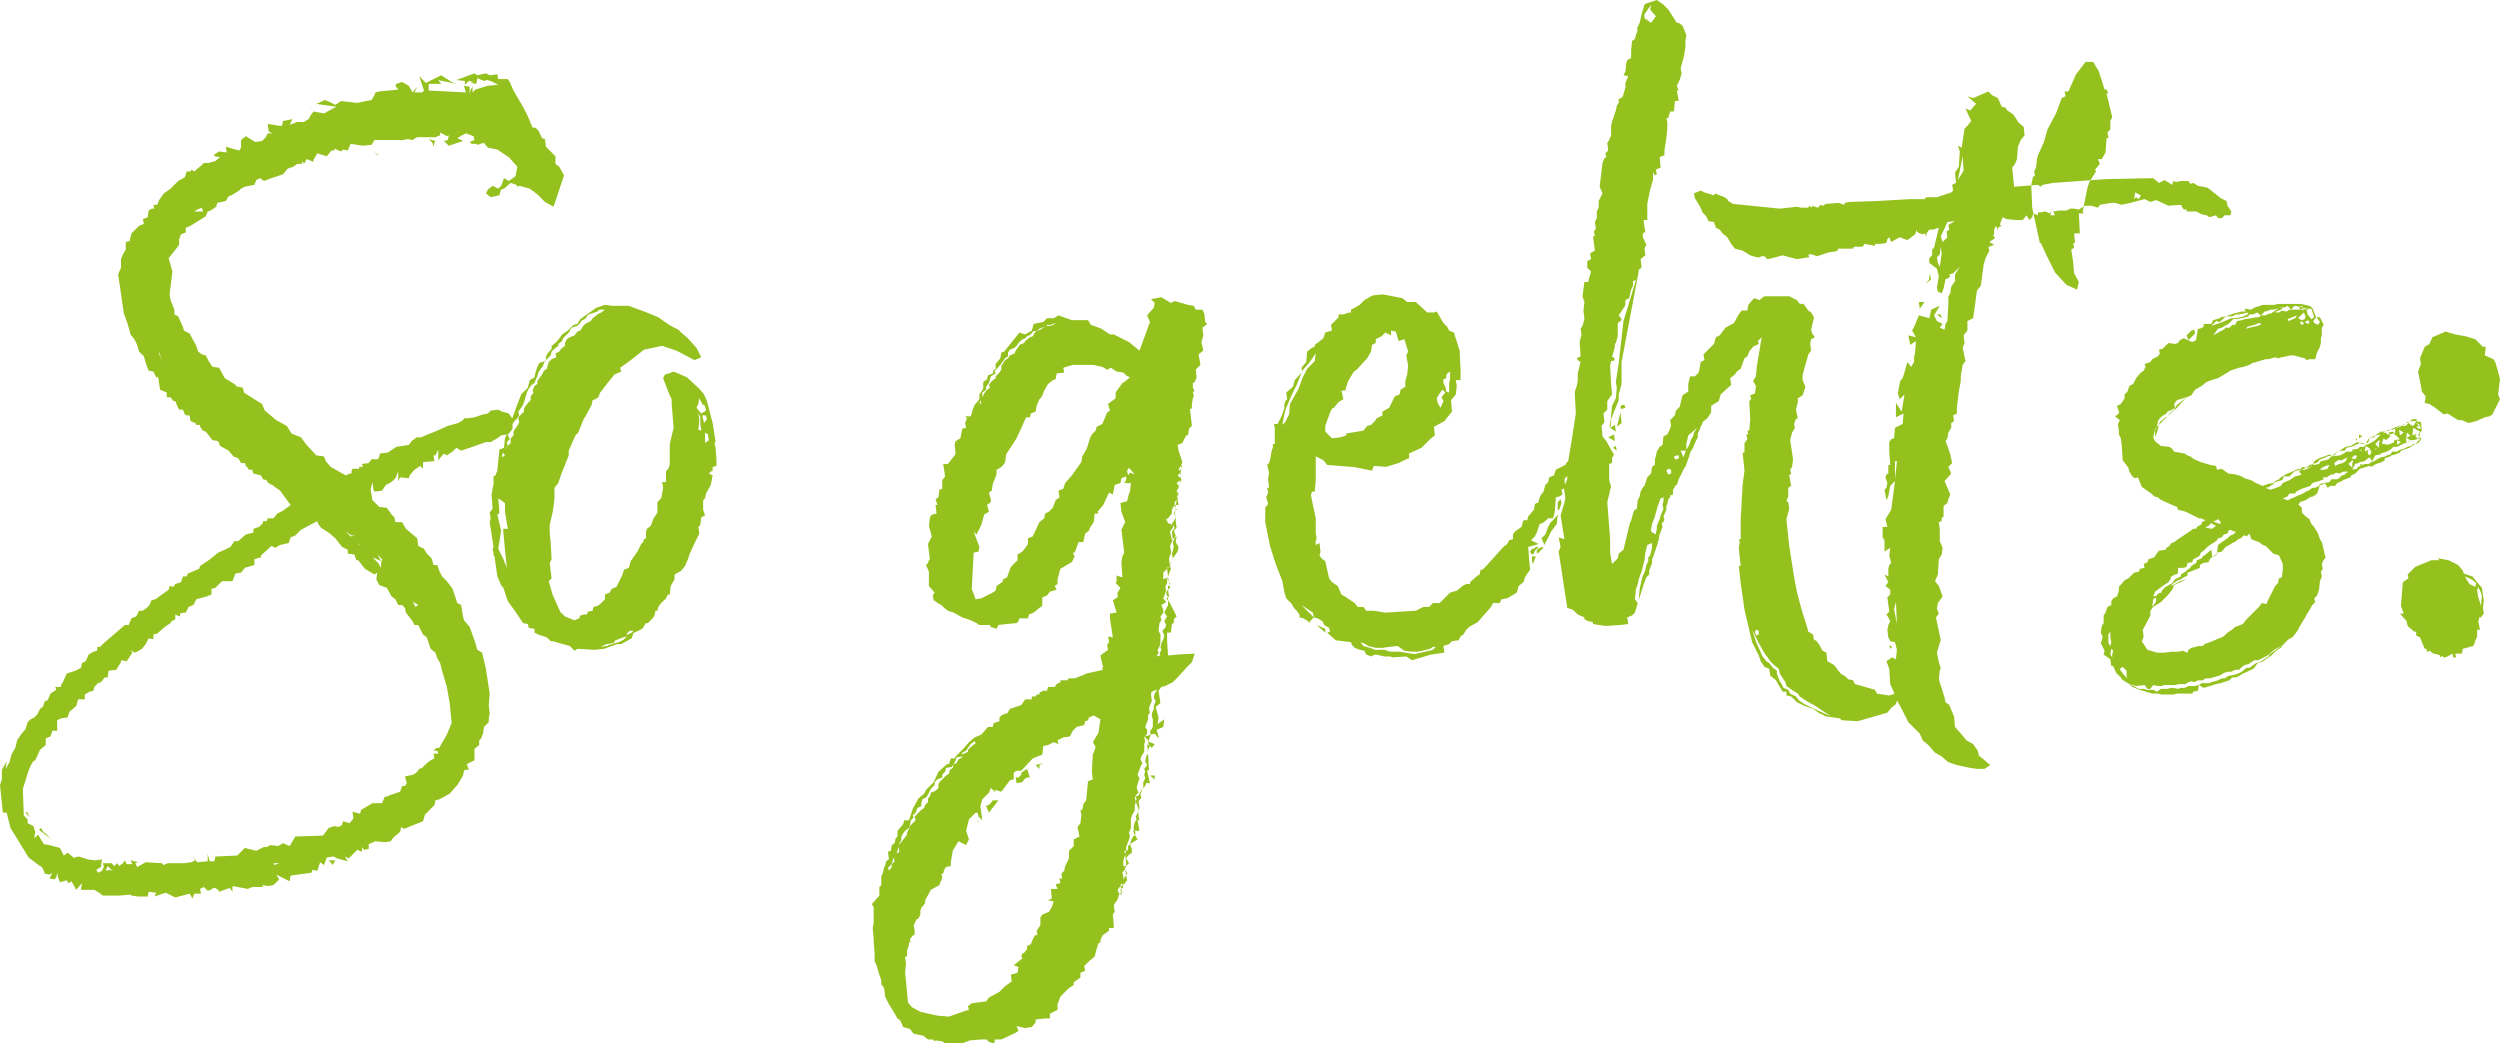 <svg xmlns="http://www.w3.org/2000/svg" width="183.68" height="76.65" viewBox="0 0 183.68 76.65"><defs><style>.a{fill:#95c11f;}</style></defs><path class="a" d="M29.96-35.14l-.28-.21v-.56l-.7-.7-.07-.56-.21-.07-.28-.56-.21-.21H28l-.35-.84-.28-.56-.77-1.33-.28-.63-.14-.21h-.7l-.07-.35-.56.07L24.57-42l-.63.14L23.73-42l-1.33.49.63.07v.28l.28-.28.35.07-.21.07.42.07.07-.42.49.21.21-.07.28.07.56.28-.77.07-.91.28-.21.21v-.42l-.14.21-.07.35v-.56l-.42-.07.14.49-2.73-.14v-.49h.91l-.21-.28,1.33.28-.35-.14-.77-.49-1.12.56-.49-.49.35,1.05-.14.14h-.56l.21-.42-.35.42-.28-.49-.49-.28-.42.14-.07.14.21.28-1.4.14-.28.07-.07.21-.21.35-.42.07-.63.14-1.19-.14-.42.28-.42-.21-.35-.14-.63.28,1.47.21-.91.49-.77-.14-.21.28-.14.28-.14.07-.21.14h-.49l-.56.21.21-.42-.7.14-.07.35H9.38l-.84-.14.07.56.28.14H8.54l-.14.28-.28.28-.49.07-.7-.42-.35.28v.56l-.14.21-.98-.28.07.42-.56-.07-.35.21v.14l.42.07-.35.28-.49.14H3.85l-.21.21-.35.28-.14.14-.21-.14-.07.14H2.59l-.14.42-.49.28-.56.56-.49.35-.35.49-.14.35H.14l.07.28H0l-.21.14-.07.49-.35.14.07.35-.35.14-.56.56-.14.56-.28.07v.56l-.21.35-.14.35v.63l-.21.49.42,2.87.28.77.14.49.07.28.28.35.21.42.14.49.35.35.21.7.14.35.35.07.21.42H.49l.14.91.49.21v.35H1.4l.21.28h.14l.14.35.14.28h.28l.14.35.14.07H2.8l.07.42.35.14.07.14h.28v.14l.21.28.21.07.49.63.42.07.14.35.63.35.35.42.35.14.21.35h.28l.07.21.14.14.07.14h.28v.14l.07.14.56.14.14.28.28.07v.07l.21.21.21.07.07.07.49.35.77,1.05-.56.42-.42.21-.28.35H8.54l-.07.21H8.19v.14l-.28.28-.42.14v.28l-.56.14-.56.49H6.09l-.28.42L5.39-7l-.49.21-.42.35-.28.21-.63.42L3.5-5.6l-.84.35-.07.21H2.31l-.14.42-.42.14-.14.21-.28-.07-.07.28-.98.7L0-3.29l-.14.35-.21.21-.28.21H-.91l-.21.42-.35.14-.21.49h-.28l-.56.49-.98.84-.28.28h-.21V.42l-.28.07L-4.62.7l-.21.49-.28.14-.07.35-.42.21-.63.21-.28.63-.14.21v.14h-.42l.07.21-.42.28-.21.49-.21.07-.14.42-.14.07-.14.21-.14.28-.21.21-.28.14-.21.21-.14.49-.35.42L-9.87,7l-.14.56-.28.49-.14.56-.28.49.07-.56-.35.63v.7l-.14.42.21,2.03h.28l.28,1.12,1.33,2.17.84.63.14.07.14.28.07.21.35.07.21-.14-.21.42.35.07.14-.14.07-.35.07.35.14.35.49-.14.14.21.21-.14.35.63.42-.49-.07.49h.98l.35.21.28.21h1.19l.84-.07.07.07.49.07h.7l.07-.35.56.07-.14.28.84-.28.7.35,1.05-.28.21.35.14-.35h.49l-.07-.35.28-.14.28.28.21-.07.21-.14h.14l.21.14.07.14.77-.28.21.28v-.42l1.12.21.35-.14h.77l-.07-.14.42.07.42-.07.42-.42-.21-.35.98.49.07-.42,1.54-.21.07-.21.35.07.21-.63.28.21.21-.56.49-.07.28.14.77.21-.21-.35.28.14.63-.63.35.14v-.35l.14.21.35-.07v-.35l.49-.21.7.07.42-.07.21-.28.49-.42.07-.35.21.14,1.4-.56.14-.49.7-.7.07-.35.28-.07.77-.42.56-.63.42-.7.07-.35.07-.07h.28l-.14-.42.56-.28V7.63l.35-.28V7l.14-.14.14-.35.07-.49.35-.35V5.39l.07-.35-.07-.63.07-.84-.28-1.82L24.29.56,23.94.35,23.8-.14l-.42-1.19-.42-.49-.07-.28-.14-.84-.28-.14-.35-1.05-.42-.56-.35-.35-.21-.42L21-5.88h-.28l-.14-.49-.35-.35-.21-.35-.42-.21-.07-.56-.84-.7-.28-.49h-.49l-.07-.35-.21-.21-.35-.49-.56-.07-.49-.49-.14-.77.14-.56.07.56.07.14.56-.07.28-.42.28-.14.21-.14.21-.21.21-.49v.7l.14-.28.63.07.07-.21.28-.35.49-.35.21.21v-.49l.84-.07-.07-.42h.14l.21-.42v.77l.42-.49.21.14.42-.28.28-.28.35.21.63-.21,1.19-.42h.35l.49-.28.28-.21.42-.07.28-.35.21-.7-.35-.49-.49-.14-.28-.14-.56.07-.21.21-.35.07-.63.21-.49.07h-.28l-.07.14-.35.21-.77.21-.77.35-.7.28-.49.21h-.35l-.14.14-.14.07-.28.35-.91.14-.63.42-.56.07-.14.42h-.49l-.21.28-.49.07.07.21h-.28v.14h-.49l-.07.14v.21h-.14l-.28.14-1.12-.63-.35-.42-.14-.35-.56-.07-.77-.84-.35-.49-.7-.28-.35-.56-.77-.42-.84-.7-.21-.49-.56-.35-.77-.49-.07-.35-.28-.07H6.3l-.21-.21-.7-.42-.42-.77-.49-.07-.28-.42-.21-.42-.28-.07-.28-.21-.14-.42-.49-.91-.42-.21-.07-.28-.35-.77-.28-.14v-.35l-.28-.7-.07-.42.21-1.68-.28-.98.56-.7.21-.28v-.42l.14-.35.35-.14v-.35l.35-.14,1.12-.7.14-.35.21-.07.42-.28.07-.28.63-.14.21-.35.21-.07.56-.35.14-.14.28-.14.7-.14.14-.35.28-.14.28.21.56-.21.84-.28.35-.42.42-.14.28-.21h.35v-.21l.14.21.21-.35.49.21v-.14l.28-.49.7.21.35-.42h.21v-.14l.49.21.14-.14.35.07.21-.49.91.14.63-.07.21-.35h2.1l.35-.07.35.07.21-.14.14-.07h1.33l.35-.14v-.21l.49.28.14-.07-.07.35-.28.07.35.35,1.05-.35-.42-.21.35-.21.28-.14.56.21.07.28-.35.14.14.14h.28l.21.07.14-.07.28-.07.28.35.7.14.84.56.63.7-.14.7-.49.35-.35-.21-.21.56-.21.21-.42-.21-.35.28-.14.28.35.28.63-.14.14-.42.21-.07.49-.42.42.14.07.14.14-.07.77.21.56.42.56.56.63.35.77-2.31ZM11.55-39.62l.07.14.14.21Zm9.1,2.73.07.28.07-.28.07-.14-.49-.14Zm-4.13.84.21.07-.35-.21ZM3.78-31.85H3.15l.21-.14.35-.14ZM.56-21.42v-.14l.21.7ZM10.22-7.91l.35-.14.42-.42,1.19-.63.07.21.21.28.56.35.49.42.49.63.42.21v.28l.49.07.14.42h.14l.49.63.7.42.21-.14-.07.49.21.42.56.21.35.63.28.21.21.42h.28l.21.21.07.35.49.63.14.28h.28l.35.7.28.21.28.84.35.28L21,.98l.21.35.14.56.35,1.19.21,1.19.14,1.47-.35.84-.56.98h-.21l-.21.21H21l.07.21h-.35l.07.35-.28.14-.28.21-.35.35-.21.07-.14.21-.28.21-.63.14.14.49-.14.21h-.21l-.14.42-.84.28-.07.07h-.21l-.21.49h-.7l-.84.49-.07.28-.56-.14.07.49-.28.35-.49-.14-.07.28-.28.14-.28-.07-.42.14L12.6,14l-2.03.07-.42.7-.49-.21-.35.21-.56-.07-.28.14H8.26l-.56.28-.84-.21-.56.56-1.61.07-.07.35H4.27l-.14-.56v.56l-.77.07-.35-.49.21.35-.28.14-.56.07H1.19l-.28.14-.14-.14-1.19-.07-.63.35-.14-.28.21-.07-.56-.14.14.28h-.42l-.14-.28-.14.21-.28.21-.14-.21-.21.21-.21-.21h-.63l.07.28-.14.28-.28.14-.14-.21.35-.21.07-.56-.49.07-.56-.07-.63-.21-.35.07v.07l-.14-.14-.35-.28-.28.21-.28-.56-.77-.21-.42-.07-.42-.7-.28.28.07-.49-.14-.42-.42-.21v-.28l-.28-.28-.07-1.96.42-1.33.14-.35.21-.35.14-.07.35-.77.42-.35V6.86l.35-.14.14-.42h.35V5.53l.28-.14.49-.07.14-.42.49-.42.14-.49h.49V3.64l.35-.21.28-.07.07-.28.28-.28.21-.07.28-.35h.21l.07-.49.56-.07.35-.56V1.12l.42.07L-1.4.56-1.54.35l.28.21.21-.07L-.7.28l.28-.35.21-.42.35.07V-.77L.42-.84l.56-.49.42-.28.07-.14.28-.14v-.35l.14.07.21.07v-.21l.28-.07h.14l.21-.42.35-.14.21-.42.77-.21.35-.14v-.42l.28-.07.49-.49h.77l.21-.56.42-.07.28-.35.7-.21V-6.3l.21-.07.28-.07v-.14l.77-.7.28.14.35-.21.63-.14Zm4.48-.14h.28l-.35.07-.35-.35Zm.56.63.14.14-.28-.21Zm1.47,1.19.14.07-.28-.49.35.35-.07.28v.35l-.21-.35-.42-.42Zm2.52,3.08.35.21-.21.14-.21-.42ZM-9.24,12.25v.07l.28.35-.14-.35Zm1.33,1.54-.21-.35-.14.14.91.7-.49-.49ZM5.11,15.26l.21.07-.35-.14Zm8.05.7.14.21.21-.35h-.49Zm-4.13.21-.07-.14h.42Zm-12.11.35-.28.07.14-.35.35.35ZM41.44-14.56l-.07-.21.07-.21-.21-1.33-.42-1.61-.21-.49-.35-.42-.91-.84-.63-.28-.35-.14-.35.14-.28.07-.14.28.35.91.14.35.14.28v.35l.14,1.75-.28,1.19v1.47l-.07.28-.21.28v.77h-.28l.07.42-.14.77-.28.28v.77l-.28.42-.21.56-.28.21-.07.28v.42l-.14.07-.07.21-.14.14-.28.56-.49.7-.14.49-.35.14-.14.42-.42.84-.35.14-.14.28-.35.14v.35l-.35.35-.21.14-.28.07-.07.28-.35.07-.07.21h-.21l-.28.07-.07.21-.35.14-.7-.28-.35-.35-.56-1.26-.28-.98.21-.21-.14-1.12.14-.28-.07-1.26-.07-.7v-.56l.21-.91.07-.42.07-.63v-.77l.28-.35.21-.63.56-1.4v-.35l.49-1.12.21-.21.42-1.05.07-.07.49-.91.07-.35.21-.07.21-.14.14-.35.49-.63.56-.7.49-.21-.07-.28.49-.35.56-.42.7-.56,1.33-.28,1.05.35,1.33.7.49-.21-.35-.7-.63-.7-.49-.42-.21-.21-.42-.21-.35-.21-.7-.49-.84-.35-.77-.28-.56-.21H33.88l-.56-.07-.63.21-.7.49-.49.35-.21.35-.28.07-.42.42-.42.28-.14.21-.28.35-.35.28v.21l-.35.42-.07.21v.21l.35-.35.07-.28.21-.21.28-.21v-.14l.28-.21.07-.21.49-.49v-.07l.14-.21.42-.14.21-.21.07-.14.35-.21.07-.14.14-.14.63-.21.14-.14h.42l-.28.21-.28.14-.07.07-.28.21-.14.21-.28.14-.21.14-.28.42-.21.07-.21.28-.35.14-.21.14-.14.28v.21l-.28.21-.14.21-.28.14.07.28L29.4-21l-.21.21-.07.21-.07.28-.21.14-.14.28-.21.28-.14.21v.21l-.21.14-.14.35.07.14-.21.28v.28l-.14.14-.28.35-.07.14v.21l-.35.35-.07.14.07.28-.14.28-.21.28-.07.14v.28l-.21.21v.35l-.21.21-.21.28.07-.14.14-.14-.07-.28.21-.21-.14-.35.14-.14.21-.28v-.35l.14-.21.21-.21.14-.21-.07-.28.21-.28.14-.21.14-.42.07-.28.07-.21.14-.28.21-.28.21-.14.14-.35.07-.14.07-.28.14-.21.21-.28.07-.21.07-.14-.42.14-.14.28-.14.42-.07.35-.35.21-.14.56-.49.49-.35.91-.35.98h-.21l-.07.56-.14.14.07.35-.14.28-.07.7-.35.14v.14l-.14,1.4-.14.35-.14.07v.56l-.14.77.07,1.05-.21.28.07.42-.07.28.28,1.82L25.06-7l.07.21v.21l.07.07.21,1.47.21.49.14.28h.07l.35,1.05.56.77.56.84.35.07.07.28.42.07v.28l.28.14.63.21.28.28h.14l1.26.35.35.35.21-.14,1.26.07.7-.07.98-.35h.28l.77-.42.14-.42h.07l.56-.28.28-.42h.14l.35-.35.14-.21.07-.35h.14l.07-.28.14-.21.42-.42.14-.28h.14l.07-.63.28-.49v-.35l.49-.28.28-.35.21-.49.14-.42.42-.91.28-.56-.07-.49.14-.14.07-.56.28-.14-.14-.42v-.7l.14-.14.07-.35.35-.63.14-.7-.28-.14.14-.14.14-.07v-.28l.28-.07v-.42ZM28.98-20.93l-.07.07h.07Zm11.06,3.5.14-.28.07-.42.21.42.21.14.07.35-.35.21Zm.14,1.61.07-.7-.07-.56.14.35v.42l.07.56Zm.42-.49-.14-.56h.28l.07.28Zm.07,1.47v-.77l.21.14.07.42Zm-14.84.7.14.21-.21.14v-.14Zm0,5.6L25.97-7l.14,1.33-.28-.7-.35-.7.21-1.33-.28-1.19.14-.07v-.35l-.07-.77.49.35v.63l.21,1.26ZM35.28-.91,35-.77l-.07.07V-.84l.21-.21h.28Zm-.56.49-.35.21H34.3l-.42.14L33.6,0l-.14.07-.49.07.49-.21.49-.07.14-.21.21-.07.35-.14.28-.07ZM77.21-23.31l.35-.28-.14-.14-.07-.63-.14-.28h-.49l-.14-.28-.42-.07-.98-.28-.28.14-.7-.42-.77.14.28.28-.07.35-.49.56.21.49-.77,2.1-.77-.63-1.12-.56h-.28l-.63-.42-.56-.21-.21-.07-.21-.35H67.62l-.98-.35-.35.21H65.8l-.28.28-.7.14-.14.49-.49.28-.42-.14-1.12,1.4-.21.07-.07.42-.35.42v.42h-.14l-.07.28-.35.14-.07.28-.28.21v.49l-.28.42v.35l-.35.42-.14.35-.14.49h-.42l.14.14-.14.35.07.35-.28.07-.14.7-.35.21-.07.28.07.63-.07.14-.28.35-.21.28h-.35l.14.91-.21.28v.63l-.21.07-.07.56-.21.14.14.42h-.14l.07.63-.28.07-.14.07-.07.21-.07.56.21.77-.28.56.14,1.12-.07.07-.07.21-.14.14.21.49v1.05l.42.49-.14.21.07.35.42.28.14.07.21.21.28.21.42.14.63.35.63.21.42.21.21.14h.77l.07.14.42.14.14-.28.56-.07.77-.07.14-.14.07-.21h.63l.07-.28.35-.14.42-.35.21-.14V-3.5l.35-.14.21-.28.49-.14-.14-.28.21-.14v-.35l.21-.77.84-.49.21-.42-.14-.28h.14l.28-.77h.35l.14-.63.28-.21.07-.21.28-.42.07-.63h.28l-.07-.14.42-.49.42-.91.28.14.14-.7.42-.14.07-.35.35-.14v.28l-.14.21h.49l-.07.63-.07.14-.14.56-.49.14.07.63.28.77-.28.56.21,1.68-.14.28-.07.42.07,1.12-.42-.14v.42l-.07.14.35.35-.21.35v.35l-.35.21.28.91-.49.07v.35l.21,1.4-.35-.07.07.35v.07L70.21,0l.07.35-.56.42.07.35.14.56h-.14l.14.14-1.26.28-.28.14-.21.07-.35.14h-.42l-.14.14h-.49v.14l-.28.14-.14.21h-.49l-.07.28h-.28l-.28.14v.14h-.21l-.07.14h-.28v.21h-.49l-.28.42-.84.28-.21.35h-.14l-.28.14-.14.14V5.6l-.42.14-.07.28h-.35l-.49.56-.49.21-.42.35-.42.49-.56.56-.07.14h-.28l-.14.42h-.14l-.63.56-.35.77-.56.56-.14.28-.42.35-.42.77-.28.84H55.3l-.07.28-.42.49v.42l-.14.14-.07.35-.21.14-.07.42-.21.07.07.56-.21.14-.07.35-.07.07-.07.35-.14.35v.63l-.14.14v.63l-.56.63.14.21v1.19l-.07.35.07.77v.14l.07.98v.56l.14.28.14.49.21.63v.28l.21.28.07.63.28.56.35.56.28.49.21.14.14.35.07.14.49.14.28.35.7.14.35.28h.35l.14.14.07-.07.49.07.21.14h1.26l.56-.21.84-.07h.42l.07.14.35.14.14-.07v-.21h.49l1.05-.49.21-.14L63.56,28l.63.14.49-.07.28-.35v-.21l.7-.07h.35v-.35l.56-.28v-.42l.21-.56.63-.63.35-.21v-.21l.49-.35v-.35l.35-.14-.07-.35.35-.35.42-.35.14-.56.14-.42.14-.07V21.7l.14-.35.28-.21.21-.14v-.21h.35v-.28l-.07-.7.14-.21-.07-.49.28-.42.14-.42-.07-.07-.07-.21.21-.28.07-.21.07.07h.14l.21-.28-.07-.35-.07.07-.14.21v-.28l-.07-.21.21-.28-.14-.28v-.28l.07-.28.07-.21-.07-.28h.14v-.28l.14-.35.14-.42-.07-.28.14-.35v-.7l.14-.35.14-.21v-.35l.07-.28v-.07l-.07-.28.07-.07v-.07l.21-.21-.14-.35.07-.28.14-.42-.14-.28.21-.56.14-.28-.14-.28.07-.21.21-.35V7.28l.07-.21-.07-.28V6.72h.07l.14-.21V6.23l-.14-.21.21-.56V5.18l.14-.21-.07-.28.07-.28.14-.28-.07-.56.07-.14.35-.14v.07l-.14.21-.07.28.14.28-.14.35v.21l-.14.35v.21l.07.21v.56l-.21.35.07.21.28-.07.28.35V6.72l-.14-.49.49-.21.07-.56-.49.35.07-.49-.21-.77.35-.28-.14-.91.21-.28.28-.07.56-.28.42-.42.63-.7.35-.35.21-.63L75.39.7l-.7.07L74.62-.28V-.91h.28l.07-.63.14-.07v-.28l.21-.21-.49-.98-.14-.21v.35l-.28.56.21.28-.21.35.14.28-.07.21-.21.21.14.35-.07.28-.14.28-.07.28.07.21-.14.28.07.14-.28.07.14-.28L73.92.35l.14-.21.07-.35V-.77l-.14-.28.07-.56.14-.21-.07-.28.21-.28v-.21l-.14-.35.35-.21-.21-.28.21-.56-.07-.28.14-.28v-.28l.07-.14-.35.14v-.49l.28-.28v-.07l.21-.14-.07-.56.14-.35v-.21l-.07-.35.14-.28.07-.21-.07.07-.14-.63.21-.28v-.21l-.35-.14-.14-.28.14-.07.28-.35v-.28l.21-.35v-.21l.14-.14v.07l-.07.28h.21l-.07-.42v-.21l-.07.07.07-.21-.07-.28.07-.14v.14l.14-.49-.07.14-.14-.21.28-.21v-.14l-.21-.21.14-.14.07.14v-.21l.07-.28-.14.14-.07-.07.21-.35.07-.21-.28-.84-.07-.42.35-.14.28-.56h.14l.07-.49.21-.21-.14-1.26h.14v-.35l.07-.42.07-.14-.07-.35h.14l-.14-.28v-.35l.14-.07.14-.35-.07-.56.35-.35-.14-.77.35-.28-.14-.63.14-.49Zm-11.13-.21.14-.07.21-.07-.07.07-.28.14h-.35l.07-.07Zm-5.04,4.97.28-.21v-.21l.21-.28.07-.28.07-.21.35-.21-.07-.14.28-.35.14-.14.35-.49.21-.14v-.28l.14-.21.35-.14.14-.14.21-.28.14-.14.28-.14.14-.14.28-.14.14-.21.35-.07.14-.14.35-.14-.07.07-.21.14-.35.14-.14.21-.07.14-.21.07-.35.28-.07.14-.35.14-.07.14-.21.28-.07.21-.35.14-.14.21-.21.14-.28.42v.28l-.14.21-.28.28v.14l-.28.21-.21.28.07.21-.28.21-.14.21-.14.28Zm10.43-.77-.14.07-.14.21-.21.28-.14.21v.42l-.56.42.14.49-.21.14-.35.84-.42.21-.07.28-.28.28-.14.28-.21.7-.14.28-.21.35-.07.42-.7.98-.49.56-.14.42-.35.14.07.49-.28.21-.21.56-.28.28-.28.14-.07.35-.35.28-.49,1.05-.35.14v.42l-.14.21-.28.35-.35.21v.42l-.49.49-.28.77-.28.14-.07.21-.42.28-.07.35-.35.21-.7.35-.42.07-.28-.77.14-2.66.35-.07.07-.35-.42-1.12.21.21.35-.7.21-.77.35-.21-.14-.49.28-.21v-.21l-.14-.49.21-.14.07-.49.28-.7v-.35l.28-.14.21-.21.14-.21.07-.56.77-1.19.42-.91.28-.63h.28l.07-.28.35-.14.07-.42.21-.49.14-.14.07-.14.14-.35.28-.49.35-.28.21-.07.07-.42.56-.07-.07-.35.21-.07.49-.14h1.54l.28.07.35.07.35.21.28-.14.42.28.49.07.21.21.28.14ZM60.9-17.99l.07.28-.14-.07Zm14.77,5.04.07-.21-.07-.07Zm-3.78.28-.14.21-.07-.35.14-.21.42.49Zm3.71.21v.35l-.07.28.14-.28Zm-.21,1.54.07-.14-.07-.28Zm-.21.7.07.14v-.21h-.07Zm.07.35.07-.07-.07-.14Zm0,.49-.07-.35.07-.14-.14.14Zm-.28.49.07.07.14.21-.21.28.07.56.14-.14.07-.14-.14-.35.21-.21-.07-.49v-.28l-.14.28Zm.07,1.33.07.35-.07.28-.07.21.07.35.35-.49.07-.35-.21-.35.07-.42-.14.07v.07Zm-.21,1.75.14-.35-.14.28Zm-.21.21.07.56.21-.56-.07-.21Zm.14.91-.07-.28v.21Zm.07.14-.07-.14.07.35Zm-.14.49.14-.14v-.14h-.14Zm-.14.28.14.28.07-.07-.07-.49-.07.07Zm.14.49V-3.5l-.14.07ZM69.58,6.44l-.42.7.21.35-.07.21-.14.35-.07,1.26.07.56-.35.14-.14,1.4-.21.28-.07.42h-.14l.07.35-.07.63-.21.28.14.7-.42.21v.49l-.35.35v.56l-.28.56-.07.35-.21.21.07.35h-.21l.07.35-.35.07.14.35h-.49l.07.7-.28.14.42.07-.14.42-.21.35-.49.21-.14.21v.56l-.28.42.07.28-.21.07-.14.28-.14.35-.28.14v.21l-.21.28-.14.07-.07.14.07.21-.63.49.35.14-.07.42-.49.14.07.49-.49.35-.42.42-.77.42-.21.28-1.05.14-.28.21.07.28-.28.07-1.19.42-.84-.07-1.26-.28-.63-.35-.28-.35-.14-1.54-.07-.63.07-.63-.07-.56h.14v-.42l.14-.42v-.21h.14l-.07-.21.21-.28.14-.07v-.35L56,20.65l.07-.21.14-.28.14-.07.14-.28v-.28l.07-.21.28-.35v-.21l.42-.77.63-.35.07-.21.07-.14.07-.21-.07-.28h.14l.07-.28.14-.21.35-.07v-.28l.14-.84.42-.7.56.28.21-.42-.21-.63.21-.84.49-.49h.14l.07.28.28.28-.14-1.05.14-.49.49-.49.14-.35.35.35-.07-.21.49.14.63-.84.28-.07V9.38l.21-.14h.35l.84-.91.7-.28.07-.63.35-.07.42-.21.35.14L66.57,7l.42-.21.49-.07.21-.42.28-.28.56-.14.07-.28.21-.07.07-.21.35-.14.49.28Zm3.36.28.35.35V6.93l.14-.35-.42.14Zm.42.7.14.14.21-.28-.35-.14-.07-.07-.07.14Zm-13.79.49.28-.14.28-.42.14-.14.21-.14.07.14-.35.28-.21.21v.14l-.42.21Zm13.65.07V7.7l.14-.28-.21-.14Zm-.21.56.14.28-.21.28.07.21-.07.21.07.28-.14.28v.35l-.07.14.21-.21.07-.21h.28l-.21-.91.14-.07-.07-1.19-.14.21ZM55.09,14.49l-.14.14-.07.21.07.35-.21.14.07-.21.14-.56.14-.21v-.21l.07-.21.21-.28.28-.21.07-.21.07-.35.21-.21-.07-.14.21-.21.14-.35.28-.14v-.21l.07-.28.28-.14.14-.21.21-.42.28-.28v-.21l.21-.21.35-.14V9.52l.21-.21.07-.28.42-.07.14-.21.14-.28.07-.21.42-.07v.07l-.28.14-.14.28-.21.07-.07.28-.21.14-.07.28-.21.14-.49.49-.07.14v.28l-.21.21-.35.14-.07.28-.14.14v.28l-.21.21-.07.21-.21.14-.49.49.07.28-.42.42-.07.21-.14.28v.14ZM65.24,9.1V8.82l.28-.14-.56.14Zm-1.33.28v.14l-.21.21h-.21l.07.42.42-.07.14-.21.21-.14h.21l-.21-.63Zm9.8.49V9.59h-.35Zm-1.19,1.19-.21.07.07.21-.07.14.21.56v.21l.07-.28-.07-.49.21-.28-.07-.21.14-.42-.07.07Zm-10.92.63-.28.14.21.49.21-.28.49-.63h-.42Zm10.78,1.12-.14.21-.07.35v.21l.07.07h.35l-.14-.77h.14l-.07-.28v-.35l-.21.35Zm-11.69.14.21.07-.28-.14Zm11.55.98.07-.07-.07-.21H72.1Zm-.35.7.56-.35-.21-.35-.21.28Zm-.14.42-.14.07-.07.21v.07l.07.56v.28l.21-.21-.21-.35.14-.21.28-.21v-.28l-.14-.35-.14.14ZM54.39,16.1v.21l-.21.28v-.07l-.07-.14.28-.28.07-.28.07-.21.07.28Zm17.08.21.07.07v.07l.07.49.07-.14-.14-.35.07-.21h-.14Zm-.14,1.4h-.14l.07.21.14-.14-.07-.21h-.07Zm-.07.49h.07l-.07-.21v-.07l-.07.07Zm0,.14V18.2l-.14.07ZM92.61,1.12,94.01.7l.98-.14L94.92.07l.42-.14.21-.21.49-.07.14-.28.21-.14.21-.35.21-.21.63-.35.98-1.12.14-.28h.49l.14-.28.42-.07.7-.42.14-.49.35-.28.14-.42.35-.49-.07-.7-.07-.98.28-.07.49-.14-.56-.28.28-.28.14-.28.21-.63.21-.07.28-.21.14-.14h.35l.07-.21.07-.35.07-.98.28-.07.21-.14-.07-.35.28-.14-.07-.63.42-.49h.14v-.77l-.42.07-.07.14-.7.35-.14.42-.35.14-.07.35-.21.21-.14.49-.21.28-.14.35v.14l-.28.14-.07.42-.42.49-.07.28h-.28l-.14.49-.49.35-.14.21v.35l-.28.07-.14.28-.28.21-1.26,1.4-.28.28h-.14l-.07.35-.14.07-.56.49v.14H96.6l-.28.14-.07.07-.35.28-.49.14-.77.77h-.49l-.28.28h-.42l-.56.28-2.24.14-.84-.14h-.56l-.21-.28h-.42l-.21-.28-.63-.42-.35-.21-.28-.63-.42-.28-.21-.28-.28-1.26-.28-.21-.14-.21.07-.28-.07-.63-.28.14V-7.7l.07-.07-.07-.49V-9.31l-.35-1.68.07-.28h.21l.07-.84v-1.75l.56.28.28.35,1.75.14h.14l1.4.28.14-.35.91.07.91-.28.56-.28.21-.07v-.35l.91-.42.63-.63.35-.28-.07-.63.77-.42.56-.7-.07-.84.35-.42.07-.63-.07-.42h.35v-.77l-.07-1.4-.42-1.33-.35-.14-.14-.28-.28-.28-.49-.84-.21.07h-.49l-.84-.77h-.63l-.35-.28-1.05-.21-.42-.07-.7.07-.14.07-.49.28-.35.35-.35.21-.28.14v.21h-.14l-.42.14h-.35v.21l-.56.56.07.42-.49.14-.14.42-.35.28-.28.21v.14l-.21.07-.35.28-.07.77-.35.42.07.28-.56.63-.14.49-.49.42.07.49-.14.14-.07.28v.28l-.21.56-.28.56h-.28l.07.28v1.19h-.14v.28l-.07.14-.14.77-.07.21-.14.14.14.56-.07.49.07.63h-.14l.07.35-.14.35.14.49-.21.28v1.05l.35,1.75.42,1.33.49,1.26.14.77.14.49.42.42.14.28.21.21.21.28v.21l.28.07.35.21.14.14v-.14l.28-.28-.91-.91.84.56.07.35.28.07.35.21.14.28.35.21.07.28-.21.07.63.56,1.12.14L88.2,0l.21.21.35.14.35.07.14.28.35.14.14-.07L89.95.7l.63.14H91l.21.07.98-.07ZM86.73-15.19l-.49-.49v-.42l.35-.98.14-.28.14-.07.35-.42.35-.21-.14-.63h.28l.07-.28.14-.42.42-.7.21-.14.77-.84.28-.49.07-.49.28-.14v-.28l.42-.21.28-.28.42.21v-.35l.35.07.21.7.42-.14.28.91-.14.28.14.77-.07.63-.14.49v.42l-.35.21-.07.35-.35.14-.42.84-.49.28v.28l-.42.21-.14.21-.28.28-.28.07-.28.35-1.26.21v.14l-.42.14Zm-3.64-.98.14-.77.14-.49.42-.98.35-.7.42-1.05.49-.56.49-.7-.07.56-.56.56-.35.7-.28.77-.63,1.12-.07.77-.28.56Zm12.25-2.38-.21-.07-.07-.35-.14-.28v-.28l.21-.07v-.21l.07-.14.21-.14v.56l-.07.28Zm-.63,1.12-.21-.35-.07-.35.21-.35.21-.28.21.21-.28.35.14.28Zm9.38,6.09.14-.14.07-.14-.07-.21h-.14Zm-.77,1.47.14-.14.14-.42-.07-.28-.21.21Zm-.98,2.52.49-.98.42-.56.07-.7-.28.35-.28.28-.14.28-.21.56-.28.28Zm-.91.7.14-.07.07-.21.28-.28h-.21l-.14.14h-.14l-.14.21.07.14Zm.35-.07.14-.07.35-.35-.14-.07-.35.21Zm-.28.77.21-.56h-.28v.35ZM86.24-.91v-.28l-.63-.28ZM92.54.63,91.7.49H91L90.58.35h-.7L89.53.21,89.04.07l-.21-.28.35.14.21.14.56.14h.49l.49-.07.63-.07.49.35.49.07h.49l.35-.07.56-.14.21-.14h.21l-.21.21-.56.14-.63.14C92.96.7,92.68.63,92.54.63ZM128.1,3.57l-.42.14-.91-.14-.14-.28-1.47-.42-.14-.28-.35-.07-.21-.21-.35-.21-.49-.63-.49-.28-.07-.63-.28-.14-.28-.49-.21-.28h-.14l-.07-.42-.35-.21-.07-.28-.42-1.33-.28-1.05-.07-.28-.21-1.12-.35-2.24-.21-1.96.21-.77-.07-.49-.14-.07.14-.35v-.63l.21-.14-.14-.77.14-.14-.07-.28.14-.21.07-.56-.21-1.4.14-.56.21-.35-.07-.28.14-.35.14-.07-.14-.63.14-.56v-.28l.35-.21.21-.63-.21-.49v-.35l.14-.56.21-.7.07-.28.21-.28-.07-.49.07-.35.28-.14-.21-.28-.07-.28.21-.91-.21-.35-.21-.14-.35-.49h-.28l-.21-.28-.56-.28h-1.82l-.21.14-.14.14-.42-.14-.42.49-.07.42h-.42l-.21.28-.35.63-.63.35-.42.56-.28.14-.14.49-.77.77.07.42-.28.14-.07.42-.07.35-.28.28h-.35l-.14.56v.56l-.42.28-.21.84-.28.28-.07.35-.35.35.07.42-.14.35-.14.28-.28.14-.07.63-.21.14-.21.35-.07.35-.07.21v.42l-.21.14-.07.49-.28.28-.21.63-.14.14-.14.28-.07.35-.14.28-.07.63-.21.14-.14.49-.07.28-.07.07L108.15-7l-.35.28-.07.35-.42.42-.14-.84v-.98l-.21-2.73.14-.56.07-.35.07-.21-.14-.49V-13.3l.21-.07v-.35l.14-.28-.21-.35-.35-.63-.28-.35-.07-.77.21-.28-.07-.63.28-.28v-.63l.35-.49-.07-.77-.07-1.33.07-.35h.07l.21-.07-.07-.21h-.14l.21-.77v-.21l.07-.07.14-.49v-.98l.21-.14.07-.14-.21-.28.42-.63.07-.14v-.35l.28-.14.14-.63.14-.28v-.35l.21-.07-.14.49-.77,2.52-.35,3.08-.21,1.4.07.42-.07.77-.28.56-.14,1.4-.07.21.14-.14v-.49l.56-1.4v-.42l.21-.77v-1.61l1.26-6.65v-.14l.21-.14-.07-.63.35-.28-.07-.49.14-.28-.28-.63.07-.28h.14l-.14-.91h.28v-1.19l.21-1.05.21-.7v-.56l.14.21.14-.07-.07-.35.35-.14-.07-.77.35-.14v-.35l.14-.91.07-.7v-.49l-.07-.28h.14l.14-.49h.28l.07-.77h.28l-.14-.77h.14l-.07-.14-.07-.21.21-.42.14-.49-.07-.35.07-.28.14-.49.14-.77v-.49l.07-.42-.28-.7-.28-.21h-.14l-.63-.98-.35-.35-.49-.35-.84.28-.07.07-.21.7-.14.63-.21.42.07.07-.14.42-.07.28-.21.14-.07.7v.56l-.28.14-.07.21-.07.63-.14.28.35.07-.21.49v.35l-.21.7-.28.14v.28l-.14.21-.07.35-.28.84-.07.28v.7l-.14.35-.14.21.07.56-.21.21.07.28-.14.07-.14.35-.21,1.75.21.49-.28.56v.49l-.14.28v.49l-.14.28.07.49-.14.21.07.35h-.14l.14,1.05-.35.21.07.42-.28.14v.49l.28.28-.14.49-.07.28h-.28l-.14,1.05.14.42-.07.63.07.63-.14.49-.14.21.07.42-.14.56.07,1.05-.28.14.07.14.21.14-.21.84v.56l-.07.35-.14.42v.28l.07,1.33-.28,1.82-.28,1.68-.14.14.07.49v.7l-.14.35h-.14l.14,1.05-.07.35-.14.42-.07.28-.07.21.28,1.75-.42-.14.14.7-.14.35.63,4.13.42.14.35.35.49.21v.14l.28.14.35.07v.14l.91.14,1.12-.07.56-.07-.07-.49.35-.14.21-.21.21-.7-.21-.28.07-.7.14-.42.07-.35.21-.56.21-.84.07-.56.14-.56.35-.14v.35l-.14.56-.14.14v.28l-.14.28-.07.35-.07.21-.14.28-.21.91-.07.84.42-1.33.14-.35.21-.21v-.28l.21-.56V-6.3l.07-.14.35-1.05v-.14h.07v-.21l.07-.28.21-.56-.07-.21.21-.28-.07-.28.21-.49v-.28l.07-.14.07-.35.14-.14v-.14l.21-.07v-.35l.14-.21v-.07l.14-.07.14-.42.42-.84.07-.07.07-.21.21-.56.07-.28.21-.35.14-.35.21-.42v-.28l.14-.28.07-.21.14-.28v-.07l.35-.28.28-.42v-.49l.56-.35.14-.49.77-.7-.07-.49.35-.28.14-.21.28-.21.28-.77.21-.14.14-.35.28-.35.42-.21-.07-.21.28-.28-.35,2.1-.07.77-.21.35.21.35-.07.56-.35.14.07.28-.14.14.07,1.33-.07.84h-.14l.07.28h-.14l.07.35-.21.28v.7h-.14l.14,1.33-.14,1.05-.14,2.52v1.47h-.14l.07.21-.07.42.14,1.33h-.14l.14,1.26.28,1.96.56,2.38.49.98.14.42.28.42.35.14.07.49.42.35.28.49.21.35h.28v.28l.35.07.42.42.56.28.63.21.49.35.21.07.21.14.56.07.49.07.14.14,1.19.07,2.17-.63.28-.35.35-.28.28-.91ZM109.69-46.34l.49-.7-.07.35.42.49-.35.49-.49-.35Zm-1.4,28.91-.07-.21h-.14l-.14.07v.21h.14Zm-.63,1.4.35-.28-.07-.77Zm-.14-.14-.35.21.42.28Zm5.81.56-.07.28-.14.21-.14.42-.21.35v-.42l.14-.63.42-.35.21-.21-.07.14Zm-5.81.63-.07-.49-.42.21Zm.07.35-.21.14.28.21Zm5.18.35-.07.07-.14.42-.21-.49Zm-.7.35h.14v.21l-.14.07h-.14l-.07-.21Zm-.63.98.21.07v.28l-.21.07-.14-.28Zm-.35,2.17v.21l-.07.28.07.28-.21.49-.07.28-.07.14-.14.35v.21l-.07.35v.07l-.35-.21v-.21l.07-.35.21-.56.21-.77.21-.56.28-.07Zm10.92,15.4-.56-.28-.42-.28-.21-.28-.42-.21-.14-.28-.35-.14-.14-.28-.14-.21-.21-.56V1.89l-.28-.21-.28-.35-.21-.14-.28-.35-.28-.63-.14-.28-.35-1.05.49.98.35.63.14.21.21.28.14.21.28.28.35.28.07.35.42.63.07.28.21.14.07.07.56.35.14.21.42.28.35.21.28.14,1.26.84Zm-4.13-5.74.21.07v.28l-.21.07-.07-.28Zm34.65-31.15-.07-.35-.42-.21-.98-.77-.7-.14-.35-.21-.21.07-.14-.21h-.56l-.35.07-.21-.07-.07.28-.56-.35-.42.21-.42-.35-3.5.07-3.85.28-.77.14-.14.14-.21-.14-1.75.14-.14-1.4.21-.28.14-.35.07-.91.21-.49.28-.35-.07-.63-.35-.28-.42-.63-.42-.28-.14-.21-.28-.07-.28-.63-.42-.21-.28-.28-1.12.49-.42-.14.63.56-.42.49-.35-.14.42.91-.28.35-.21.21-.21,1.4-.28-.14.14.42-.07,1.12-.28.42.07.77-.28.14.07.42-.14.14-1.05.35h-.77l-.14.14h-1.05l-2.45.14-2.03.07-.35.07v.14l-.42-.14-.98.07-.14.14-.21-.07-.21.21-.42-.14v.14l-.21-.14-.07.14h-.49l-.35-.07-1.26.14-3.43-.35-.35-.21-.07-.14-.21-.14-.7-.28-.07.14-.7-.21-.28-.14-.49.21.07.35.42.7.14.35.21.21.14.21.07.21.42.07.14.42.28.14.21.28.35.28.28.49.28.35.56.14.56.35.49.14h.28v-.07h.28l.21.21.35-.07.77-.21,1.05.28.91-.14-.07-.21h.28l.35.14.84-.28.49-.07.21-.07v-.14h1.12l.07-.14h.63l.14-.21.77.14v-.14h.42l.42-.07.07-.28.14-.14.14.35.63-.35.56.21.56-.42.14-.35v.14l.07.07.35.14.14-.07.14.21v-.21l.21-.28h.28l.42-.14-.35,1.47-.14.14v.42l-.21.21v.35l.56.42.14.56-.14.84.07.28.28.14.14-.35.14-.7.21-.07.14-.14-.07-.14.28-.07.49-.49-.35.56v.49l-.28.42-.07.49-.14.21v.56l-.07,1.26-.14.21-.07.42-.35-.14.21-.28-.42-.21-.21-.42.42-.7-.63.28-.14.63-.77-.21-.28.7-.21.42.28.49-.56-.14.14.7.42-.28-.07.91-.07.28v.35l-.21.35-.28-.35-.28.98-.07.21-.14.14-.07.21-.14.77.14.42.35-.35-.21,1.26-.42-.63v1.05l.56-.28-.07.77-.56.28-.07.77-.21.07-.14.21v.77l.07.91h-.14v.63l-.14.07-.07.21.14.42-.07.35-.14.14.14.77.14-.28.14-.77.35-.35-.28,2.1-.42.7.14.56h-.35v.77l.14.21v.84l.42-.28-.07.56.14.56-.14.14-.07.28v.56l-.28-.14.28.56-.21.28.35.28v.35l-.21.21.14,1.05-.21.21.14.21.14.28-.14.28-.07.35.07.56.14.28.35.07.14.56-.07.7-.28-.14-.42.28.21.56.07,1.12.28.63.07.28.56,1.05.42.84.84.84.21.49.42.35.49.56.14.07.35.21.49.42.63.21.98.21.49.07h.56l.42-.28-.49-.42-.35-.28-.07-.35-.35-.49L133.35,7,133,6.58l-.49-.56-.07-.77-.21-.49-.14-.35-.28-.21-.07-.35-.42-1.33.07-.63.07-.21-.14-.42-.14-.7.28-.91-.35-1.68.21-.28-.14-.35.07-.42.35-.49-.28-.77-.28-.35.21-.49.07-1.12.21-.35.07-.49-.21-.49v-.84l-.07-.56.21-.07v-.21l.14-.14v-.77l.28-.21.07-.28.14-.35-.42-.98.49-.56-.21-.49.28-.28-.14-.63-.21-.63-.14-.35.14-.21.07-.42.21-.35v-.35l.21-.14-.07-.42.28-.14v-.49l.14-1.12.14-.77v-.35l.14-.84.21-.28-.21-.98.14-.35-.07-.56.28-.35v-.7l.42-.21.07-.49.21-1.54.28-.35.07-.49.14-1.05.14-.49.28-.56-.07-.28h.07l.35-.14-.35-.21.42-.28-.14-.21.07-.07v-.35l.14-.28.14.35v-.21l.28-.14-.14-.07.07-.21.14-.35.28.14.7.07h.49l.28-.35.21.35.21-.21.07-.28.35.14v-.21h.14l.42-.07.28.14.14-.14-.07.28h.35l-.14-.28.49-.07h.49l.28-.14h.28l.35.07.21-.14.28-.14h.42l.49.14.14-.21.84-.14h.28l.49.14.63-.14,1.05-.28.42.21.42-.14.91.42.91-.07.21.35h.21v.14h.7l.42.21.35.07.21.14.49-.14.14.21h.28l.21-.21h.42l.07-.28Zm-19.81-1.89.35-1.75.07,1.05Zm13.3,1.4-.21-.14-.14.14.07-.49.42.21Zm-14,1.89.07.35-.21.14.07.42-.35.35-.14-.42.21-.42.28-.63.56-.07Zm-.49,2.1-.14.98-.14-.28-.07-.42.21-.21.07-.56Zm-.91,1.47v.42l-.28.35.42-.35Zm-.77,2.1.07.49.35-.49Zm1.61.91h-.28l.35.28Zm-3.29,11.48-.07.63v-1.33h.14Zm-.14,10.15.14-.49.07,1.61ZM127.68,0l.07.28.14-.14Zm15.89-36.19-.28.49h-.28l.14.35-.35.42.07.14-.49.77-.14.42-.35,1.75.07.14h-.35l.07,1.47h-.42l.07.7h-.14l.07.35-.21.14.14.91.07.84.35.63-.14.56-.77-.35-.84-.91-.63-1.26-.42-.91h-.07l-.56-2.59-.07-1.68.14-.63h.14l-.07-.35.14-.28.07-.63.07-.28.42-.91.28-.98.63-1.19.42-1.12.28-.14-.07-.35h.28l.56-1.26.7-.91h.56l.42.7.42,1.33h.14l.14.28h-.14l.42,1.75-.14.28v.63l-.21.21.07.42h-.14Zm22.47,21.56-.28.07-.28.14-.28.07-.21.14h-.35l-.14.21-.28.07-.07.07-.35.07-.28.14-.21.14-.21.07-.21.14h-.28l-.14.07-.14-.07h-.07l.07.14-.21.07-.07.14-.35.07.21-.42.14-.07v.07l.07-.07.14-.07.35-.07.07-.07.28-.21.21.28.21-.42.35-.07.07-.07.42-.14.28-.14.21-.21h.28l.56-.28h.14l-.07-.42.07.07v-.42l.28.21-.28.21.28.14h.21l.28-.07h.07l-.07-.07-.14-.21.14-.14-.35.14.07-.56.49.28-.07.07v.07l.21-.21-.07-.63-.35-.07-.14.28-.14.07-.28-.21-.21.21h-.28l-.49.21v.28l-.07.07.07.14h.07l.28.28-.42.07v.14l-.28.14-.35.07v-.07h-.21l-.07-.07.14-.35.14.14.28-.21v-.07h.07l-.07-.14h-.14l-.14-.14-.21.07.07-.07.14-.07h-.35l-.21.14-.35.21-.28.07h.35l.07-.14.42-.07-.21.21-.21.21-.21.14-.28.14-.21.07-.14.14h-.28l-.14.14-.42.07v.14h-.42l-.21.14-.28.14-.63.07-.21.21-.21.07-.35.07-.14.21-.35.07h-.14l-.21.21-.35.14h-.21l-.21.14.21.21-.21.07-.28.07-.42.28-.35.14-.14.07-.14.21-.35.14-.42.14-.35-.14.28-.07.07-.07.21-.14.14-.14.49-.14.07-.07.07-.21h.42l.35-.35.14-.07.42-.07.14-.07.21-.07-.28-.07-.14.14-.35.07-.28.14-.35.14-.49.28-.14.14-.28.14-.14.14-.42.07-.35.14-.49-.21-.35-.21-.49-.14-.21-.14-.42-.14-.56-.07-.49-.35-.35.07-.07-.28-.42-.07-.7-.21-.49-.21-.28-.21-.21-.07-.21-.14-.77-.14-.14-.21-.21-.14-.63-.07-.42-.35-.14-.28.07-.28.07-.35.14-.14.07-.42.14-.21.14-.14.35-.21.07-.14.35-.14.21-.14-.07-.28.21-.28.7-.21.35-.14.28-.42.49-.28.35-.28.35-.14.49-.14.7-.42.21-.14.63-.21.35-.07.42-.14.21-.14.28-.07.7-.21h.21l.49-.14.21.07.28-.07.35-.07.28-.07h.21l.84.21.14.14.21-.07h.42l.14-.49.21-.42.07-.28v-.35l.07-.21v-.56l.14-.21-.28-.56h-.28l.14.14.14.21-.14.21-.28-.14-.07-.14.21-.28-.28-.7-.21-.14-.63-.14h-1.68l-.28.07h-.84l-.63.21-.21.14-.49-.07.07.21h-.28l-.56.14-.63.21h.49l.28-.14h.21l.7-.14-.07.14-.28.14-.56.14h-.35l-.49.21-.35.14-.63.21.35-.35.28.07.42-.42-.35.07-.07.07-.49.14-.14.28h-.56v.21l-.28.14h-.14l-.14.84-.28.14-.63-.28-.28.14-.14.21-.21.07-.49-.07-.42.42-.28.07.07.28-.14.21L147-21l-.14.21-.42.14.07.21-.14.28-.21.14-.35.42-.21.42-.28.14-.14.42-.21.21v.28l-.28.42-.28.14.14.42v.14l-.28.21.35.28-.14.28.07.49v.28l.14.28.07.56.07,1.05.42.56.07.28.21.35.21.14.21-.07.28.7.7.49.21.21.28.07.14.14.28.14.63.28.35.14.07.21.56.14.98.49h.14l.35.14-.28.14v.14l-.35.21-.07.14h-.21l-.28.21-.84.56-.28.21-.21.07-.14.21-.21.14-.07.14-.49.07-.21.28-.14.21-.42.14-.07.21-.28.14.07.28-.35.07-.07.21-.35.07-.42.42-.28.14-.42.49v.28l-.14.42-.28.14-.14.21v.28l-.28.14-.14.42-.14.21v.56l-.14.21-.07.49.14.28-.07.28-.07.21.28.56-.07.28.21.14.28.21.07.49h.14l.21.49.35.35.07.14.56.35.49.14.63-.07.21.28h.21l.21-.28.35.07h.28l.14-.07h.84l.28-.07h.49l.21-.14.21-.07.21.07.28-.14h.35l.21-.14h.28l.28-.07.21-.07.28-.07.21-.14.14-.07.28-.07h.21l.28-.14h.28l.21-.21.21-.14.28-.07.42-.28h.28l.7-.35.49-.42.63-.35.42-.42.28-.14.28-.35.14-.21.14-.28.21-.35.14-.21.14-.28.14-.21.28-.49.21-.21-.07-.28.21-.21.14-.42.07-.63.14-.35-.07-.35.14-.21-.07-.28.07-.28.21-.28-.07-.21-.14-.63-.07-.28-.14-.21-.14-.42-.21-.35-.14-.21-.14-.14-.14-.35-.28-.21-.28-.28v-.35l-.28-.28h.07l.07-.14.42-.14.21-.14.07-.07.28-.07.28-.21.21-.63h.14l.21-.14.21.35.21-.14h.35l.14-.21.35-.14.07-.07.56-.21.07-.14.28-.14.35-.35.49-.14.21-.07.14.07.21-.14.14-.07.42-.14.21-.14v-.14l.42-.14.07-.07.28-.07.35-.14.07-.14.63-.21.42-.28h-.14Zm-8.61-10.29.42.07.14-.07.07.14.28.07h.35l.21.63-.21.14-.28-.35-.07-.35-.28-.07.07.14-.21-.07h-.84l-.21.14-.35-.07-.21.14h-.28l.07-.07.35-.14.21-.21.07.07.21-.14.28.28Zm-.84.07-.21.07h-.07l.21-.07Zm1.33.21.14-.07v-.07l-.21-.07-.07.07Zm-6.09,1.4.28-.07.21-.14.28-.14.35-.35h.28l.28-.07.35-.07.21-.07.07-.14h.28l.28-.14.28.21.28-.28.28-.07.14-.07h.28l.21-.07h.07l-.42.28-.07.07h-.14l-.28.14h-.35l-.14.14h-.21l-.35.07-.49.07-.21.07-.35.07-.14.28h-.21l-.21.21h-.28l-.14.14-.28.14-.49.28Zm6.72-1.4-.21-.07v.07Zm-.56.77-.28-.14.42-.42.14.28-.07.21Zm-.98.07-.07-.14.7-.28-.14.21Zm1.4.21-.21-.14.28-.14.07.21Zm-.28,0-.14.07-.14-.14.07-.07v-.07l.21.14Zm-3.36.14-.35.07-.56.14.14-.14.49-.14.21-.07c.07,0,0-.07.07-.07l.28.07Zm-5.11,1.05.49-.49-.07-.28-.21.07-.35.35Zm-1.05,5.11-.28.21-.21.28.28-.28.35-.28.7-.77.07-.07-.7.56Zm-.7.63-.35.28-.07.21.63-.63C148.05-16.73,147.91-16.73,147.91-16.66Zm18.48.21.07-.14h-.35l-.21.21.14-.07Zm-.49.07h-.14l-.14.07h.14Zm.49.07.21.07.14.35h-.14l-.21-.14.21-.07Zm-1.54.42.35-.21.28-.07.14-.14-.21.14-.28.07-.35.14-.28.14h.14Zm-17.5-.14-.14.21v.56l.14-.35.14-.56Zm17.15.21h-.14l-.21.14.21-.07Zm.63,0,.35.21-.28.21Zm-.77.21.07.14.28-.07h.07l-.07-.14Zm2.24.28.07-.14-.07-.07-.07.07Zm-4.13,0-.28-.14v.28l.21-.14Zm4.2.14-.07-.14-.07.21Zm-3.78.28.07-.35-.21.35-.07.07h.07Zm-.84-.28-.14.14h.14Zm4.62.07-.35.35.21-.07.07-.07.21-.28h-.14Zm-3.01.07.07.07-.07.14v.35l-.28-.28Zm1.33,0,.28.14-.28.21Zm.84.14.14-.14-.21.14Zm-4.69.63.14-.21.28-.07.21-.07.14.07-.07-.14h.07l.21-.07.14-.07-.21-.07-.35.21-.14.07-.35.07-.56.35.21-.07Zm1.54-.56h-.42l.14.07Zm0,.21.35.21h-.07l.14.21v.07l-.14.21-.07-.07-.07-.14.07-.21-.28.14Zm.7.21h.14l-.14.07Zm-.98.07v.07h-.21Zm-1.75.14-.42.28h.14Zm-1.4.63.14-.07.35-.14.14-.07.28-.07h.07l-.21-.07-.35.14-.42.14-.35.21-.07.21.35-.14Zm2.59-.35h.14l.07.07-.14.21-.28-.07Zm-1.19.35h.28l.42-.21-.14.28-.21.14-.28.07-.28.14-.07-.21Zm1.05,0,.07.07-.07.14v.35l-.28-.28Zm-3.08.49v-.07l.14-.07h.07v-.07l-.28.07-.21.21h.07Zm.84.07.28-.14.28-.07-.14.28-.28.07h-.28Zm1.47.56-.21.21-.14.07h-.42l-.14.21-.42.07-.28.07-.07.14-.28.14h-.21l-.28.21-.21.07-.07.07-.28.14-.21.07-.28.14-.35.14-.07.07h-.07l-.21-.07-.14-.07.21-.07.14-.07.14-.21h.42l.07-.14.42-.21.63-.21.14-.21.21-.07.28-.07.35-.14-.07-.14h.28l.35-.21h.14l.21-.14.21.07.35-.14h.28v.07l-.21.07.07.07Zm-8.96,3.57-.35-.14-.14-.07.28-.07v-.07h.07l.21.21Zm-.56,0,.28.14-.21.14-.07.07-.49-.07.07-.07.14-.07.21-.21Zm5.18,3.36-.07.56-.21.07-.07.35-.21.21-.56,1.12-.07.21-.35-.07-.21.28-.91.91-.28.35-.35.14-.21.07-.14.14-.42.28-.21.21-.21.14-.21.07-.49.21-.56.21-.14.14h-.28l-.56.14-.21.14-.07.21-.35-.14-.35.07h-.49l-.49.07h-.56l-.7-.21-.42-.63.07-.14.07-.21-.07-.49.35-.63.21-.42v-.35l.21-.28.56-.35.49-.49.35-.42.14-.35.91-.42-.49.14-.63.35.07-.14.42-.28.21-.07.21-.14.28-.14v-.21l.21-.07.7-.28v-.21l.21-.14.42-.07.14-.28.14-.07L151.34-7l-.42.35-.21.14-.07.14-.35.14-.07.21-.35.21-.07.14-.21.14-.14.14-.35.21v.14l-.42.21-.07.07-.14.21-.35.21-.14.07-.28.28v.14h-.07l-.21.07-.07.14-.28.07.14-.35.56-.42.42-.28.14-.21.07-.21.28-.14.21-.07v-.42h.42l.21-.07.07-.28.35-.07.07-.21.28-.14.21-.14.07-.21.21-.14.28-.28.28-.21.14-.07.28-.21.07-.14.28-.07.14-.21.28-.07.07-.21.14-.07.14.07.21.07h.07l-.21.21-.21.07-.21.21-.42.28-.28.21-.07.56.35-.07.28-.35.28-.14.21-.14.28-.14.14-.14.21-.07.21-.21h.07l.14.07.21-.21.14.42.56.21.28.21.21.07.56.56.42.14.07.14.21.49Zm-4.9-1.12h.07v-.14Zm0,.07v-.07l-.28.21Zm-4.62,3.22.21-.14v.28l-.07.14L147-2.8ZM143.78-.14V-.77l.14-.21v.42l.07.35-.07.28Zm11.76.98-.63.42-.28.07-.21.14-.28.21h-.21l-.35.28-.28.14-.21.07-.35.07-.21.07-.21.14h-.21l-.28.14-.21.07-.28.07-.14.07h-.56l-.21.14.35.21.21-.07.28-.07.42-.14.35-.07.63-.21.21-.21h.28l.28-.14.21-.14.49-.21.28-.14.14-.14.07-.14.14-.14.28-.07.7-.49.28-.28.28-.21.14-.07.14-.21-.98.7ZM143.92.7l.07-.42.14.14-.07.28V.91Zm.98,1.47-.21-.28-.07-.14.21-.14.28.28v.35l.07.21Zm4.76.84-.28.14h-.28l-.21.07-.35-.07h-.14l-.28.07h-.49l-.28.21-.28-.14h-.49l-.21-.07h-.35l-.7-.35.21.21.56.21.91.28h.42l.28.07h.84l.28-.07h1.12l.07-.14.35-.07.07-.42-.28.07Zm20.58-19.32.56-.14.63-.28.35-.07.21-.14.56-1.12-.14-.35.14-1.12-.14-.56-.21-.7-.14-.21-.63-.28.07-.56v-.07h-.21l-.56-.56-.7-.21-.77-.14-.7-.21-.98.42-.21.49-.35.21-.35.84.07.42-.21.56.21,1.05.07.42.28.35-.07.49.35.07.42.28.63.49.28-.07.77.49h.28ZM168.14.91l.21-.14V.91h.14l.21-.07.35-.21.07.28h.21l-.07-.28h.49l.07-.35.77-.21.28-.7v-.49h.21l-.14-.7h.07v-.21h.14l.21-.28-.07-.42.07-.56-.07-.42-.07-.49-.42-.49-.28-.35-.63-.21-.07-.21-.35-.42-.7-.35L168-6.37l.07.14h-.56l-1.19.49-.56.56.07.28-.42.28-.14,1.75.21.56h-.28l.49.56.07.35.49.42h.14V-.7l.28.14.35.84h.14V.49h.07l.14-.07.28.21L168,.7l.14.07Zm2.59-5.18-.42-.21-.35-.56.49.21.35.28Zm.42,1.4-.21-.7-.07-.42.07-.28.21.42.07.28Z" transform="translate(11.13 47.39)"/></svg>